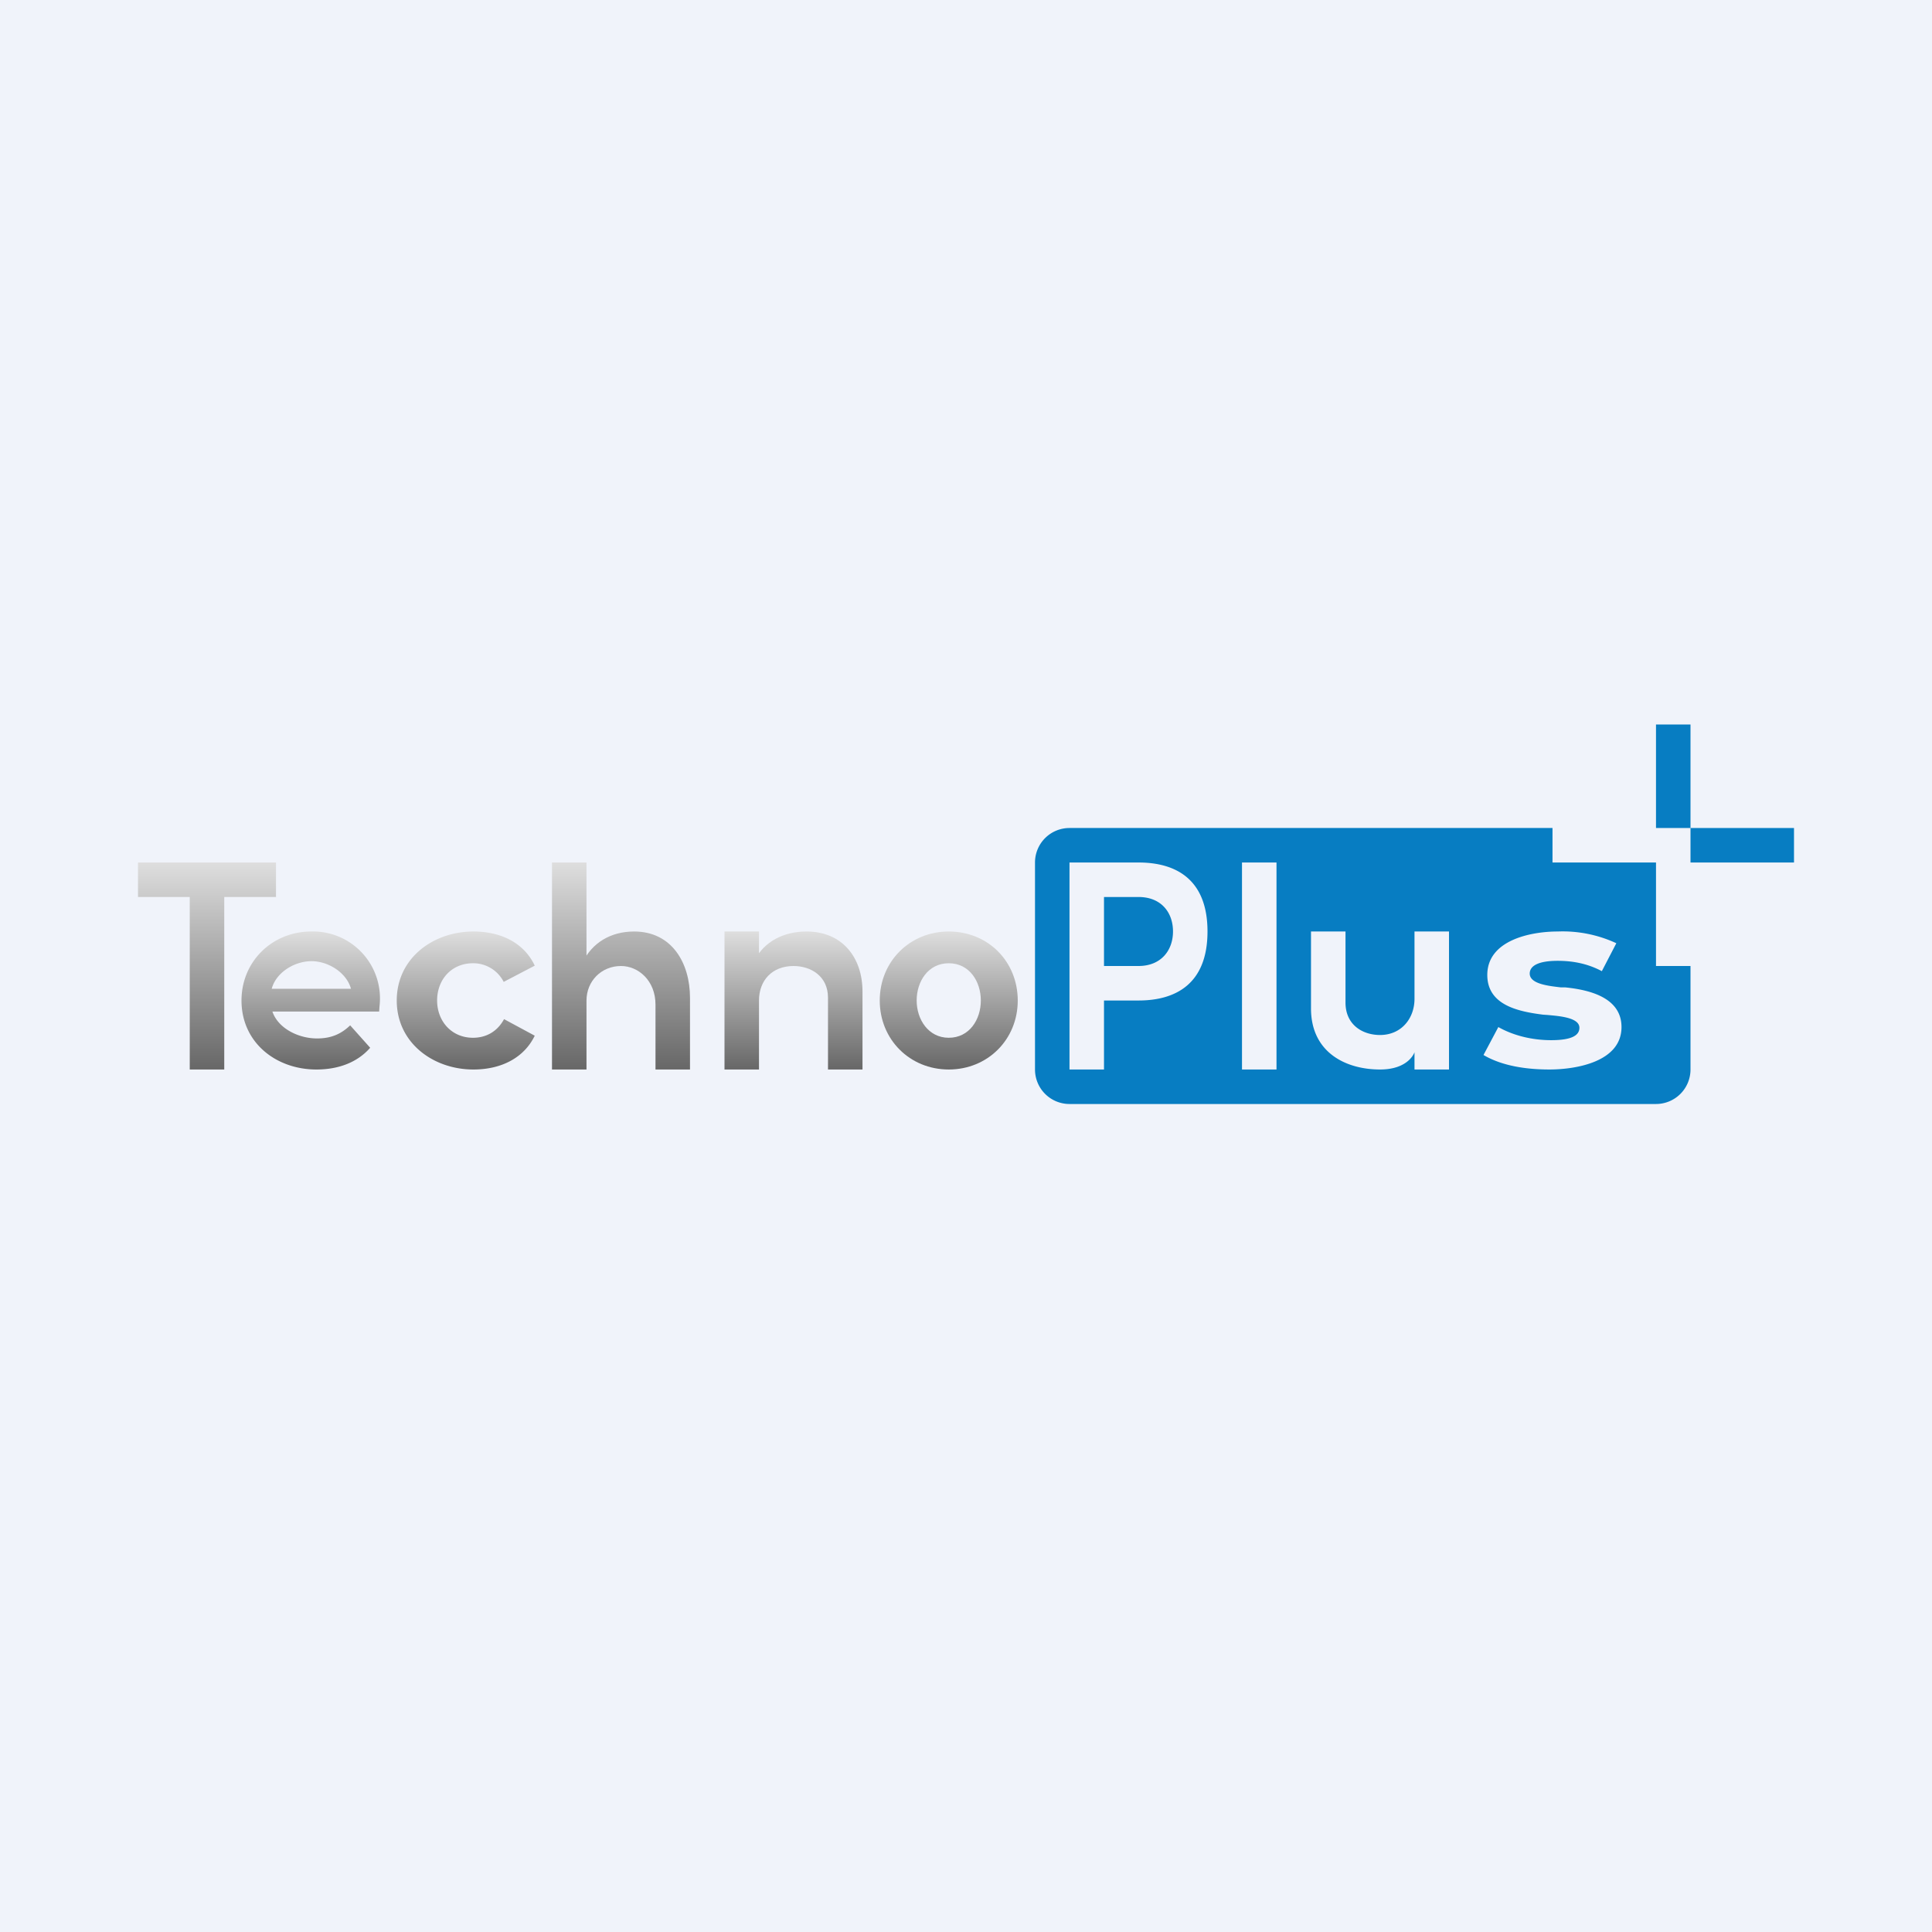 <!-- by TradingView --><svg width="56" height="56" viewBox="0 0 56 56" xmlns="http://www.w3.org/2000/svg"><path fill="#F0F3FA" d="M0 0h56v56H0z"/><path fill-rule="evenodd" d="M30 25a1 1 0 0 1 1-1h14v1h3v3h1v3a1 1 0 0 1-1 1H31a1 1 0 0 1-1-1v-6Zm1 6v-6h2c1.1 0 2 .5 2 2s-.9 2-2 2h-1v2h-1Zm2-3h-1v-2h1c.66 0 1 .45 1 1 0 .54-.34 1-1 1Zm4-3h-1v6h1v-6Zm3 6c-1 0-2-.5-2-1.77V27h1v2.06c0 .65.5.94 1 .94.62 0 1-.48 1-1.05V27h1v4h-1v-.5s-.16.5-1 .5Zm3-.42c.56.33 1.28.42 1.91.42.77 0 2.09-.22 2.09-1.23 0-.86-.94-1.08-1.63-1.15h-.13c-.32-.04-.9-.09-.9-.4 0-.22.24-.37.81-.37.41 0 .85.07 1.28.3l.42-.81a3.69 3.69 0 0 0-1.7-.34c-.78 0-2.04.25-2.04 1.26 0 .88.91 1.06 1.61 1.15l.14.01c.32.03.92.07.92.37 0 .22-.22.36-.82.36-.52 0-1.07-.12-1.53-.38l-.43.81Z" fill="#077DC2"/><path d="M48 21h1v3h-1v-3ZM52 24v1h-3v-1z" fill="#077DC2"/><path d="M5.5 31v-5H4v-1h4v1H6.5v5h-1Z" fill="url(#ajxmxv1iu)"/><path d="M9.17 31C8 31 7 30.22 7 29c0-1.14.9-2 2.02-2A1.94 1.94 0 0 1 11 29.17l-.01.15H7.43v-.66h2.97l-.2.2c0-.55-.6-1-1.17-1-.58 0-1.18.44-1.18 1v.18c0 .66.71 1.06 1.34 1.06.41 0 .7-.13.96-.38l.58.65c-.35.4-.88.63-1.56.63Z" fill="url(#bjxmxv1iu)"/><path d="M13.72 31c-1.16 0-2.22-.77-2.22-2s1.06-2 2.22-2c.83 0 1.48.35 1.78.99l-.9.47a.99.99 0 0 0-.89-.54c-.62 0-1.04.47-1.04 1.08 0 .6.42 1.08 1.04 1.08.37 0 .7-.17.9-.54l.89.48c-.3.62-.94.98-1.78.98Z" fill="url(#cjxmxv1iu)"/><path d="M18.38 27c1.1 0 1.62.92 1.62 1.92V31h-1v-1.88c0-.7-.5-1.12-1-1.12-.57 0-1 .44-1 1v2h-1v-6h1v3.27l-.12-.36c.28-.59.83-.91 1.5-.91Z" fill="url(#djxmxv1iu)"/><path d="M23.38 27c1.03 0 1.62.75 1.62 1.74V31h-1v-2.08c0-.63-.5-.92-1-.92-.62 0-1 .42-1 1v2h-1v-4h1v1.15l-.12-.33c.28-.53.83-.82 1.5-.82Z" fill="url(#ejxmxv1iu)"/><path d="M27.5 31c-1.13 0-2-.87-2-2s.87-2 2-2c1.14 0 2 .87 2 2s-.87 2-2 2Zm0-.92c.6 0 .93-.53.93-1.08s-.33-1.08-.93-1.08c-.6 0-.93.53-.93 1.08s.34 1.08.93 1.08Z" fill="url(#fjxmxv1iu)"/><defs><linearGradient id="ajxmxv1iu" x1="6" y1="25" x2="6" y2="31" gradientUnits="userSpaceOnUse"><stop stop-color="#DEDEDE"/><stop offset="1" stop-color="#676767"/></linearGradient><linearGradient id="bjxmxv1iu" x1="9.85" y1="27" x2="9.85" y2="31" gradientUnits="userSpaceOnUse"><stop stop-color="#DEDEDE"/><stop offset="1" stop-color="#676767"/></linearGradient><linearGradient id="cjxmxv1iu" x1="14" y1="27" x2="14" y2="31" gradientUnits="userSpaceOnUse"><stop stop-color="#DEDEDE"/><stop offset="1" stop-color="#676767"/></linearGradient><linearGradient id="djxmxv1iu" x1="18" y1="25" x2="18" y2="31" gradientUnits="userSpaceOnUse"><stop stop-color="#DEDEDE"/><stop offset="1" stop-color="#676767"/></linearGradient><linearGradient id="ejxmxv1iu" x1="23" y1="27" x2="23" y2="31" gradientUnits="userSpaceOnUse"><stop stop-color="#DEDEDE"/><stop offset="1" stop-color="#676767"/></linearGradient><linearGradient id="fjxmxv1iu" x1="27" y1="27" x2="27" y2="31" gradientUnits="userSpaceOnUse"><stop stop-color="#DEDEDE"/><stop offset="1" stop-color="#676767"/></linearGradient></defs></svg>